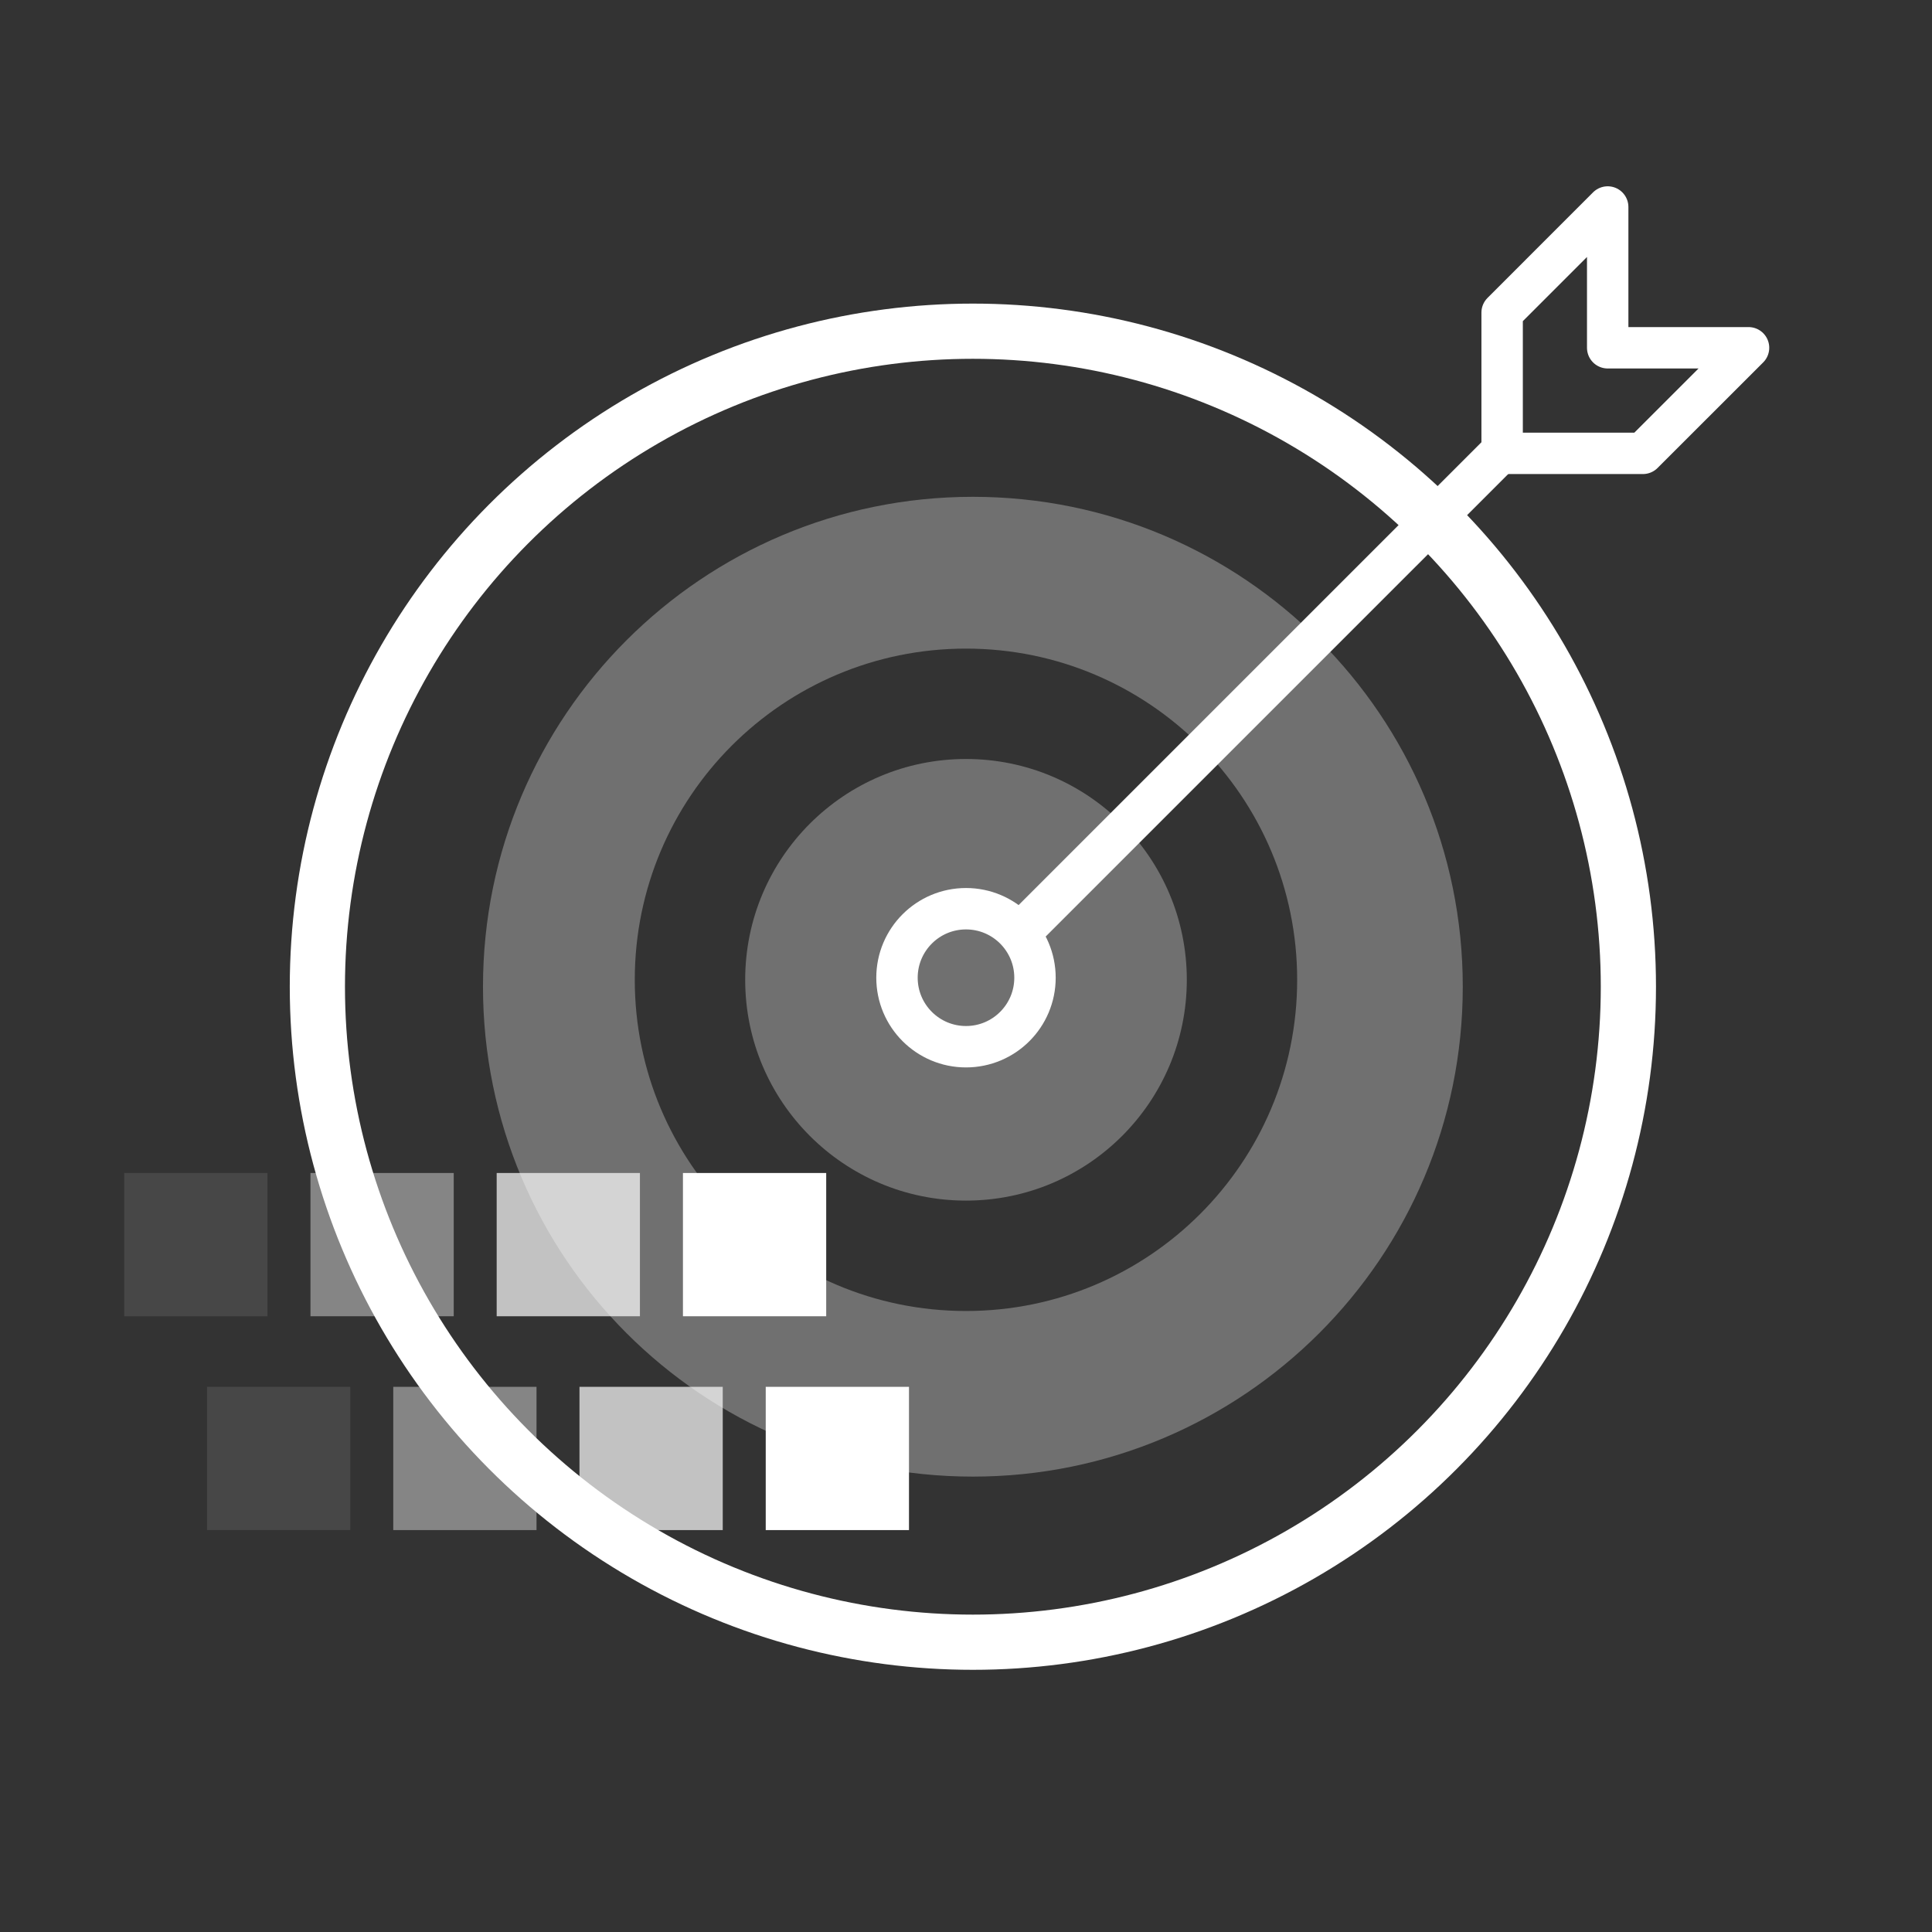<svg width="100" height="100" viewBox="0 0 100 100" fill="none" xmlns="http://www.w3.org/2000/svg">
<rect x="0" y="0" width="100" height="100" fill="#333333" stroke="none"/>
<path fill-rule="evenodd" clip-rule="evenodd" d="M50.356 76.429C64.361 76.429 75.713 65.076 75.713 51.072C75.713 37.067 64.361 25.715 50.356 25.715C36.352 25.715 24.999 37.067 24.999 51.072C24.999 65.076 36.352 76.429 50.356 76.429ZM49.998 67.857C59.466 67.857 67.141 60.182 67.141 50.715C67.141 41.247 59.466 33.572 49.998 33.572C40.531 33.572 32.856 41.247 32.856 50.715C32.856 60.182 40.531 67.857 49.998 67.857Z" fill="white" fill-opacity="0.3"/>
<circle cx="50.356" cy="51.072" r="33.929" stroke="white" stroke-width="2.857"/>
<circle cx="50" cy="50.714" r="11.429" fill="white" fill-opacity="0.3"/>
<path d="M52.856 48.228L77.978 23.107" stroke="white" stroke-width="2.143" stroke-linecap="round"/>
<path fill-rule="evenodd" clip-rule="evenodd" d="M50 54.178C48.027 54.178 46.428 52.579 46.428 50.607C46.428 48.635 48.027 47.035 50 47.035C51.972 47.035 53.571 48.635 53.571 50.607C53.571 52.579 51.972 54.178 50 54.178Z" stroke="white" stroke-width="2.143"/>
<path fill-rule="evenodd" clip-rule="evenodd" d="M85.037 23.465H77.75V16.179L83.214 10.714V18.001H90.504L85.037 23.465Z" stroke="white" stroke-width="2.143" stroke-linejoin="round"/>
<rect opacity="0.1" x="10.716" y="79.197" width="7.415" height="7.415" transform="rotate(-90 10.716 79.197)" fill="white"/>
<rect opacity="0.1" x="6.43" y="68.129" width="7.415" height="7.415" transform="rotate(-90 6.43 68.129)" fill="white"/>
<rect opacity="0.4" x="20.355" y="79.197" width="7.415" height="7.415" transform="rotate(-90 20.355 79.197)" fill="white"/>
<rect opacity="0.4" x="16.07" y="68.129" width="7.415" height="7.415" transform="rotate(-90 16.07 68.129)" fill="white"/>
<rect opacity="0.7" x="29.994" y="79.197" width="7.415" height="7.415" transform="rotate(-90 29.994 79.197)" fill="white"/>
<rect opacity="0.7" x="25.708" y="68.129" width="7.415" height="7.415" transform="rotate(-90 25.708 68.129)" fill="white"/>
<rect x="39.634" y="79.197" width="7.415" height="7.415" transform="rotate(-90 39.634 79.197)" fill="white"/>
<rect x="35.349" y="68.129" width="7.415" height="7.415" transform="rotate(-90 35.349 68.129)" fill="white"/>
</svg>
